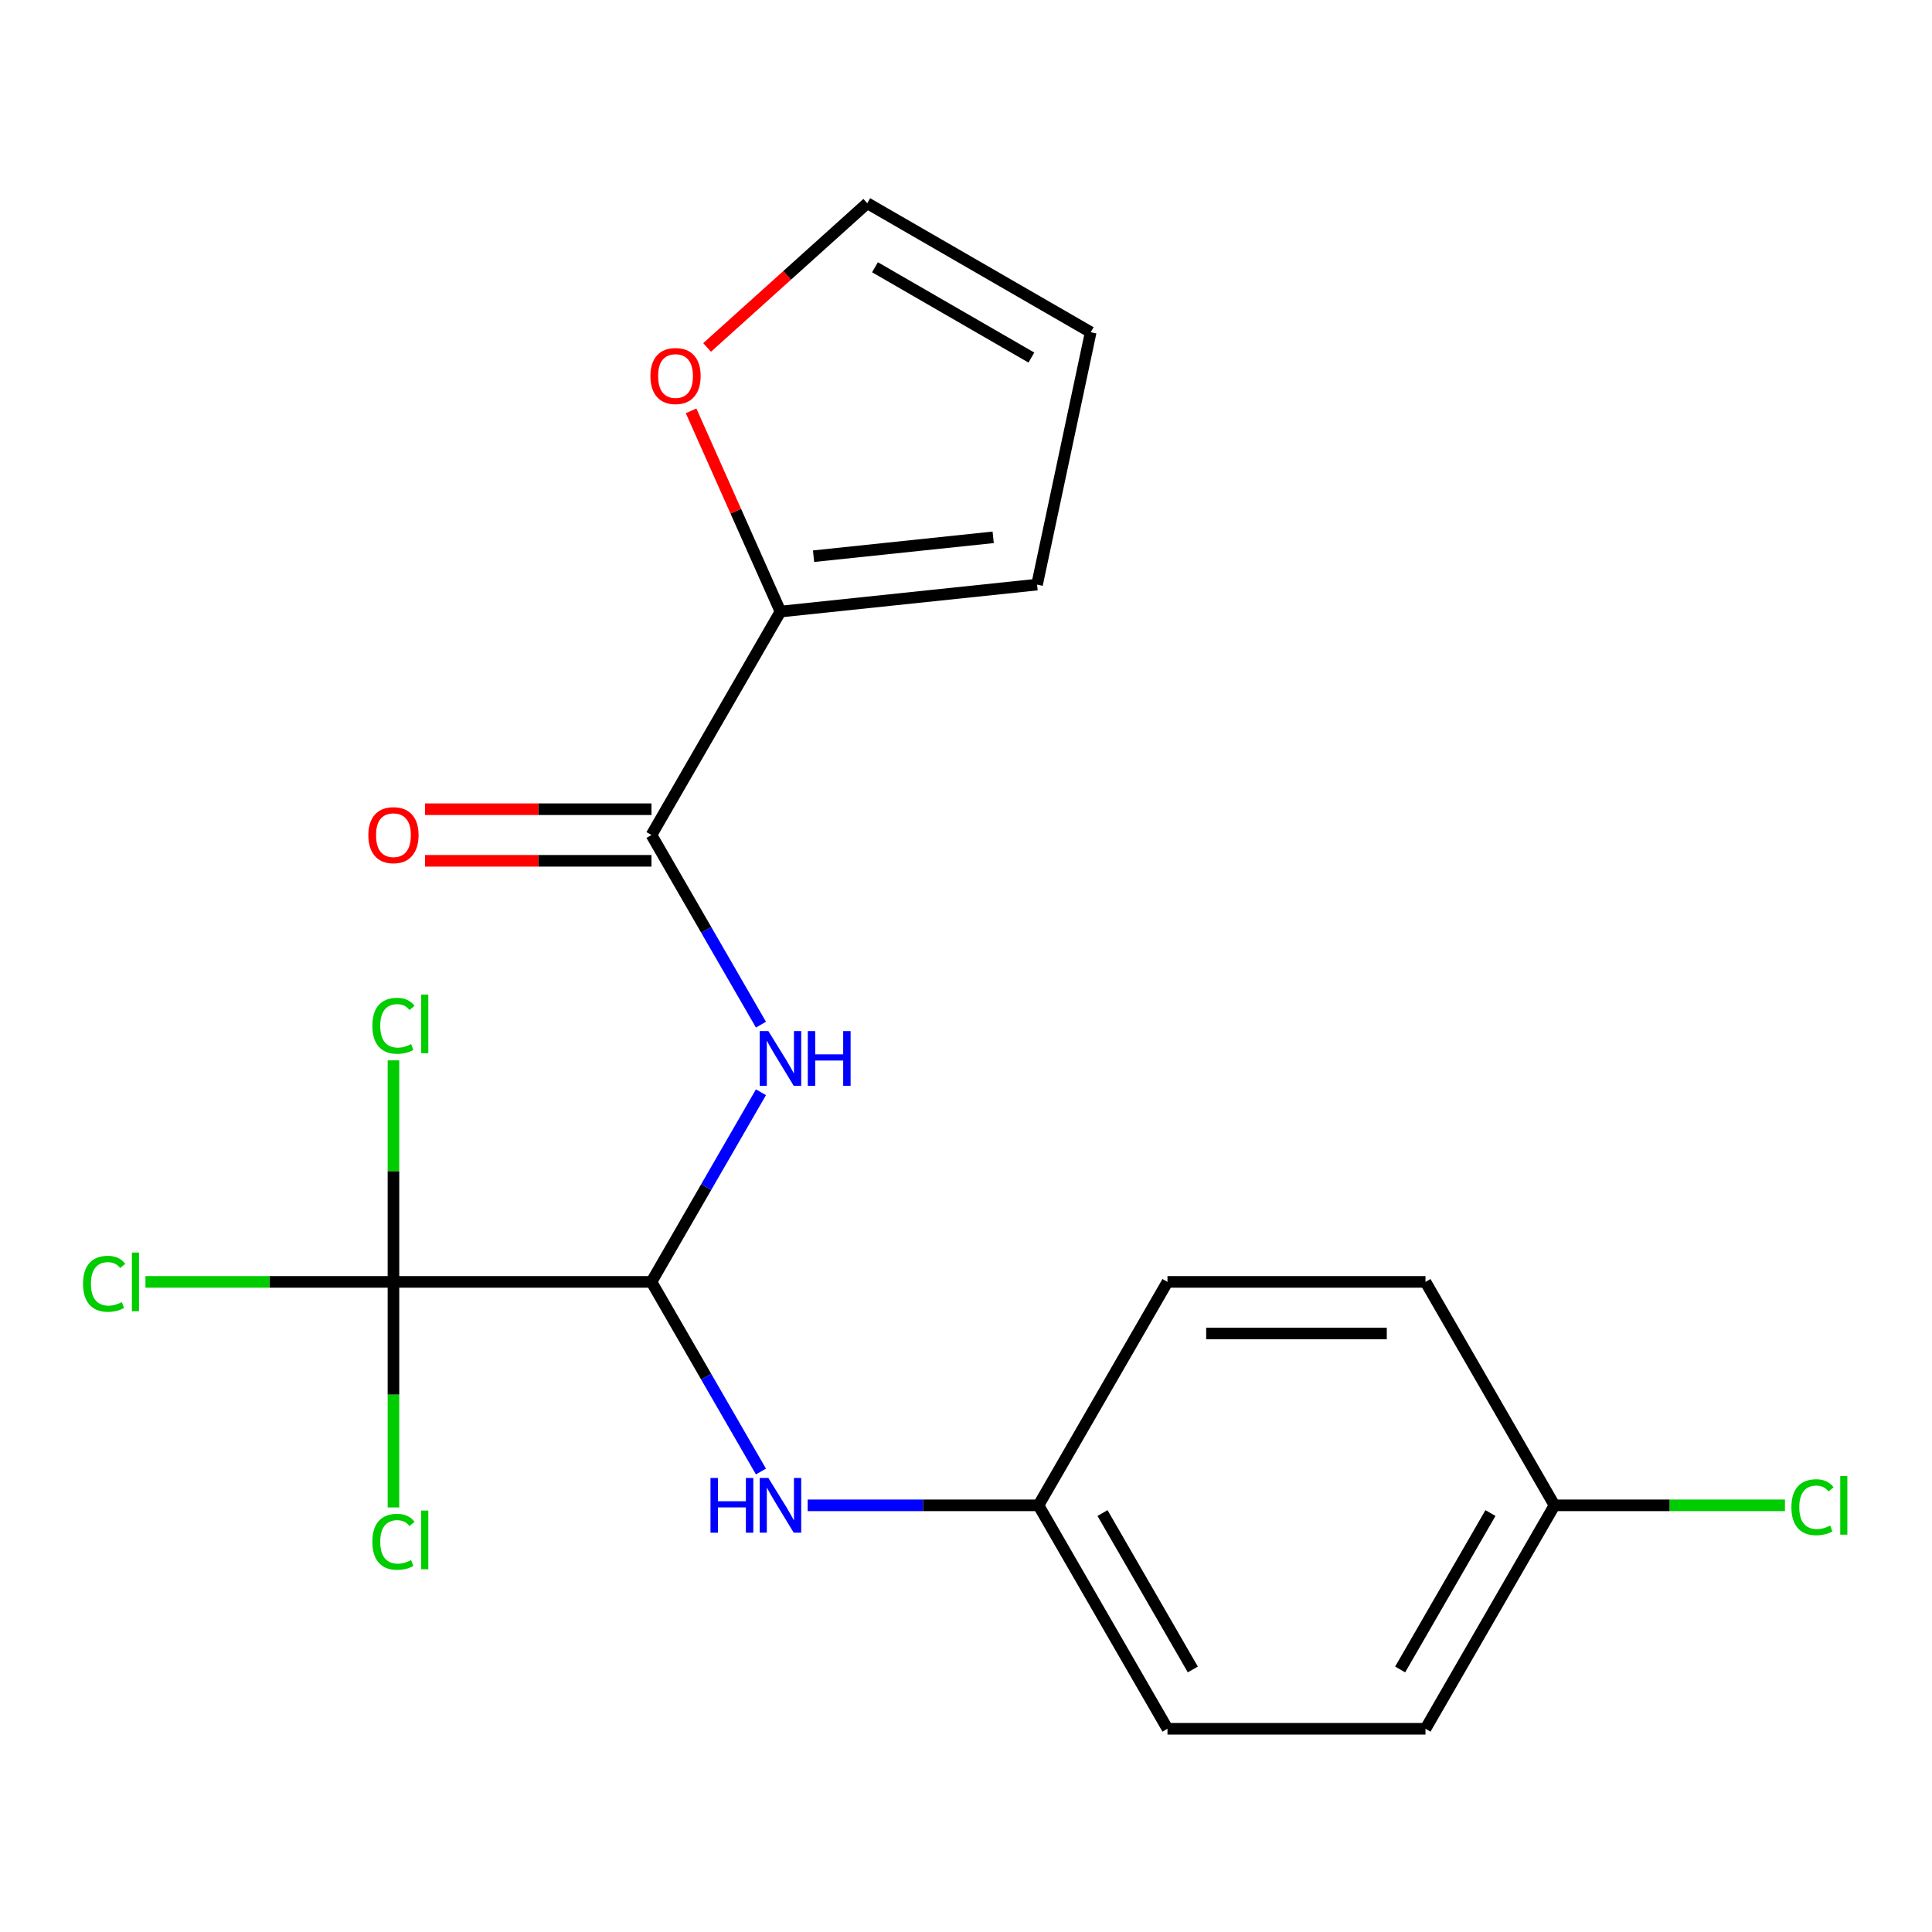 <?xml version='1.0' encoding='iso-8859-1'?>
<svg version='1.1' baseProfile='full'
              xmlns='http://www.w3.org/2000/svg'
                      xmlns:rdkit='http://www.rdkit.org/xml'
                      xmlns:xlink='http://www.w3.org/1999/xlink'
                  xml:space='preserve'
width='1000px' height='1000px' viewBox='0 0 1000 1000'>
<!-- END OF HEADER -->
<rect style='opacity:1.0;fill:#FFFFFF;stroke:none' width='1000' height='1000' x='0' y='0'> </rect>
<path class='bond-0' d='M 337.196,663.505 L 365.531,614.428' style='fill:none;fill-rule:evenodd;stroke:#000000;stroke-width:6px;stroke-linecap:butt;stroke-linejoin:miter;stroke-opacity:1' />
<path class='bond-0' d='M 365.531,614.428 L 393.866,565.351' style='fill:none;fill-rule:evenodd;stroke:#0000FF;stroke-width:6px;stroke-linecap:butt;stroke-linejoin:miter;stroke-opacity:1' />
<path class='bond-1' d='M 337.196,663.505 L 203.652,663.505' style='fill:none;fill-rule:evenodd;stroke:#000000;stroke-width:6px;stroke-linecap:butt;stroke-linejoin:miter;stroke-opacity:1' />
<path class='bond-4' d='M 337.196,663.505 L 365.531,712.583' style='fill:none;fill-rule:evenodd;stroke:#000000;stroke-width:6px;stroke-linecap:butt;stroke-linejoin:miter;stroke-opacity:1' />
<path class='bond-4' d='M 365.531,712.583 L 393.866,761.66' style='fill:none;fill-rule:evenodd;stroke:#0000FF;stroke-width:6px;stroke-linecap:butt;stroke-linejoin:miter;stroke-opacity:1' />
<path class='bond-2' d='M 393.866,530.354 L 365.531,481.277' style='fill:none;fill-rule:evenodd;stroke:#0000FF;stroke-width:6px;stroke-linecap:butt;stroke-linejoin:miter;stroke-opacity:1' />
<path class='bond-2' d='M 365.531,481.277 L 337.196,432.199' style='fill:none;fill-rule:evenodd;stroke:#000000;stroke-width:6px;stroke-linecap:butt;stroke-linejoin:miter;stroke-opacity:1' />
<path class='bond-10' d='M 203.652,663.505 L 139.469,663.505' style='fill:none;fill-rule:evenodd;stroke:#000000;stroke-width:6px;stroke-linecap:butt;stroke-linejoin:miter;stroke-opacity:1' />
<path class='bond-10' d='M 139.469,663.505 L 75.285,663.505' style='fill:none;fill-rule:evenodd;stroke:#00CC00;stroke-width:6px;stroke-linecap:butt;stroke-linejoin:miter;stroke-opacity:1' />
<path class='bond-11' d='M 203.652,663.505 L 203.652,606.172' style='fill:none;fill-rule:evenodd;stroke:#000000;stroke-width:6px;stroke-linecap:butt;stroke-linejoin:miter;stroke-opacity:1' />
<path class='bond-11' d='M 203.652,606.172 L 203.652,548.839' style='fill:none;fill-rule:evenodd;stroke:#00CC00;stroke-width:6px;stroke-linecap:butt;stroke-linejoin:miter;stroke-opacity:1' />
<path class='bond-12' d='M 203.652,663.505 L 203.652,721.878' style='fill:none;fill-rule:evenodd;stroke:#000000;stroke-width:6px;stroke-linecap:butt;stroke-linejoin:miter;stroke-opacity:1' />
<path class='bond-12' d='M 203.652,721.878 L 203.652,780.251' style='fill:none;fill-rule:evenodd;stroke:#00CC00;stroke-width:6px;stroke-linecap:butt;stroke-linejoin:miter;stroke-opacity:1' />
<path class='bond-3' d='M 337.196,432.199 L 403.968,316.546' style='fill:none;fill-rule:evenodd;stroke:#000000;stroke-width:6px;stroke-linecap:butt;stroke-linejoin:miter;stroke-opacity:1' />
<path class='bond-6' d='M 337.196,418.845 L 278.593,418.845' style='fill:none;fill-rule:evenodd;stroke:#000000;stroke-width:6px;stroke-linecap:butt;stroke-linejoin:miter;stroke-opacity:1' />
<path class='bond-6' d='M 278.593,418.845 L 219.99,418.845' style='fill:none;fill-rule:evenodd;stroke:#FF0000;stroke-width:6px;stroke-linecap:butt;stroke-linejoin:miter;stroke-opacity:1' />
<path class='bond-6' d='M 337.196,445.554 L 278.593,445.554' style='fill:none;fill-rule:evenodd;stroke:#000000;stroke-width:6px;stroke-linecap:butt;stroke-linejoin:miter;stroke-opacity:1' />
<path class='bond-6' d='M 278.593,445.554 L 219.99,445.554' style='fill:none;fill-rule:evenodd;stroke:#FF0000;stroke-width:6px;stroke-linecap:butt;stroke-linejoin:miter;stroke-opacity:1' />
<path class='bond-5' d='M 403.968,316.546 L 380.839,264.596' style='fill:none;fill-rule:evenodd;stroke:#000000;stroke-width:6px;stroke-linecap:butt;stroke-linejoin:miter;stroke-opacity:1' />
<path class='bond-5' d='M 380.839,264.596 L 357.709,212.646' style='fill:none;fill-rule:evenodd;stroke:#FF0000;stroke-width:6px;stroke-linecap:butt;stroke-linejoin:miter;stroke-opacity:1' />
<path class='bond-7' d='M 403.968,316.546 L 536.781,302.587' style='fill:none;fill-rule:evenodd;stroke:#000000;stroke-width:6px;stroke-linecap:butt;stroke-linejoin:miter;stroke-opacity:1' />
<path class='bond-7' d='M 421.099,287.89 L 514.068,278.118' style='fill:none;fill-rule:evenodd;stroke:#000000;stroke-width:6px;stroke-linecap:butt;stroke-linejoin:miter;stroke-opacity:1' />
<path class='bond-13' d='M 418.047,779.158 L 477.78,779.158' style='fill:none;fill-rule:evenodd;stroke:#0000FF;stroke-width:6px;stroke-linecap:butt;stroke-linejoin:miter;stroke-opacity:1' />
<path class='bond-13' d='M 477.78,779.158 L 537.513,779.158' style='fill:none;fill-rule:evenodd;stroke:#000000;stroke-width:6px;stroke-linecap:butt;stroke-linejoin:miter;stroke-opacity:1' />
<path class='bond-8' d='M 365.99,179.836 L 407.442,142.512' style='fill:none;fill-rule:evenodd;stroke:#FF0000;stroke-width:6px;stroke-linecap:butt;stroke-linejoin:miter;stroke-opacity:1' />
<path class='bond-8' d='M 407.442,142.512 L 448.894,105.189' style='fill:none;fill-rule:evenodd;stroke:#000000;stroke-width:6px;stroke-linecap:butt;stroke-linejoin:miter;stroke-opacity:1' />
<path class='bond-9' d='M 536.781,302.587 L 564.547,171.961' style='fill:none;fill-rule:evenodd;stroke:#000000;stroke-width:6px;stroke-linecap:butt;stroke-linejoin:miter;stroke-opacity:1' />
<path class='bond-21' d='M 448.894,105.189 L 564.547,171.961' style='fill:none;fill-rule:evenodd;stroke:#000000;stroke-width:6px;stroke-linecap:butt;stroke-linejoin:miter;stroke-opacity:1' />
<path class='bond-21' d='M 452.887,138.335 L 533.845,185.076' style='fill:none;fill-rule:evenodd;stroke:#000000;stroke-width:6px;stroke-linecap:butt;stroke-linejoin:miter;stroke-opacity:1' />
<path class='bond-16' d='M 537.513,779.158 L 604.285,663.505' style='fill:none;fill-rule:evenodd;stroke:#000000;stroke-width:6px;stroke-linecap:butt;stroke-linejoin:miter;stroke-opacity:1' />
<path class='bond-17' d='M 537.513,779.158 L 604.285,894.811' style='fill:none;fill-rule:evenodd;stroke:#000000;stroke-width:6px;stroke-linecap:butt;stroke-linejoin:miter;stroke-opacity:1' />
<path class='bond-17' d='M 570.66,783.152 L 617.4,864.109' style='fill:none;fill-rule:evenodd;stroke:#000000;stroke-width:6px;stroke-linecap:butt;stroke-linejoin:miter;stroke-opacity:1' />
<path class='bond-14' d='M 804.602,779.158 L 737.83,894.811' style='fill:none;fill-rule:evenodd;stroke:#000000;stroke-width:6px;stroke-linecap:butt;stroke-linejoin:miter;stroke-opacity:1' />
<path class='bond-14' d='M 771.456,783.152 L 724.715,864.109' style='fill:none;fill-rule:evenodd;stroke:#000000;stroke-width:6px;stroke-linecap:butt;stroke-linejoin:miter;stroke-opacity:1' />
<path class='bond-15' d='M 804.602,779.158 L 864.245,779.158' style='fill:none;fill-rule:evenodd;stroke:#000000;stroke-width:6px;stroke-linecap:butt;stroke-linejoin:miter;stroke-opacity:1' />
<path class='bond-15' d='M 864.245,779.158 L 923.888,779.158' style='fill:none;fill-rule:evenodd;stroke:#00CC00;stroke-width:6px;stroke-linecap:butt;stroke-linejoin:miter;stroke-opacity:1' />
<path class='bond-20' d='M 804.602,779.158 L 737.83,663.505' style='fill:none;fill-rule:evenodd;stroke:#000000;stroke-width:6px;stroke-linecap:butt;stroke-linejoin:miter;stroke-opacity:1' />
<path class='bond-19' d='M 604.285,663.505 L 737.83,663.505' style='fill:none;fill-rule:evenodd;stroke:#000000;stroke-width:6px;stroke-linecap:butt;stroke-linejoin:miter;stroke-opacity:1' />
<path class='bond-19' d='M 624.317,690.214 L 717.798,690.214' style='fill:none;fill-rule:evenodd;stroke:#000000;stroke-width:6px;stroke-linecap:butt;stroke-linejoin:miter;stroke-opacity:1' />
<path class='bond-18' d='M 604.285,894.811 L 737.83,894.811' style='fill:none;fill-rule:evenodd;stroke:#000000;stroke-width:6px;stroke-linecap:butt;stroke-linejoin:miter;stroke-opacity:1' />
<path  class='atom-1' d='M 397.708 533.692
L 406.988 548.692
Q 407.908 550.172, 409.388 552.852
Q 410.868 555.532, 410.948 555.692
L 410.948 533.692
L 414.708 533.692
L 414.708 562.012
L 410.828 562.012
L 400.868 545.612
Q 399.708 543.692, 398.468 541.492
Q 397.268 539.292, 396.908 538.612
L 396.908 562.012
L 393.228 562.012
L 393.228 533.692
L 397.708 533.692
' fill='#0000FF'/>
<path  class='atom-1' d='M 418.108 533.692
L 421.948 533.692
L 421.948 545.732
L 436.428 545.732
L 436.428 533.692
L 440.268 533.692
L 440.268 562.012
L 436.428 562.012
L 436.428 548.932
L 421.948 548.932
L 421.948 562.012
L 418.108 562.012
L 418.108 533.692
' fill='#0000FF'/>
<path  class='atom-5' d='M 367.748 764.998
L 371.588 764.998
L 371.588 777.038
L 386.068 777.038
L 386.068 764.998
L 389.908 764.998
L 389.908 793.318
L 386.068 793.318
L 386.068 780.238
L 371.588 780.238
L 371.588 793.318
L 367.748 793.318
L 367.748 764.998
' fill='#0000FF'/>
<path  class='atom-5' d='M 397.708 764.998
L 406.988 779.998
Q 407.908 781.478, 409.388 784.158
Q 410.868 786.838, 410.948 786.998
L 410.948 764.998
L 414.708 764.998
L 414.708 793.318
L 410.828 793.318
L 400.868 776.918
Q 399.708 774.998, 398.468 772.798
Q 397.268 770.598, 396.908 769.918
L 396.908 793.318
L 393.228 793.318
L 393.228 764.998
L 397.708 764.998
' fill='#0000FF'/>
<path  class='atom-6' d='M 336.651 194.627
Q 336.651 187.827, 340.011 184.027
Q 343.371 180.227, 349.651 180.227
Q 355.931 180.227, 359.291 184.027
Q 362.651 187.827, 362.651 194.627
Q 362.651 201.507, 359.251 205.427
Q 355.851 209.307, 349.651 209.307
Q 343.411 209.307, 340.011 205.427
Q 336.651 201.547, 336.651 194.627
M 349.651 206.107
Q 353.971 206.107, 356.291 203.227
Q 358.651 200.307, 358.651 194.627
Q 358.651 189.067, 356.291 186.267
Q 353.971 183.427, 349.651 183.427
Q 345.331 183.427, 342.971 186.227
Q 340.651 189.027, 340.651 194.627
Q 340.651 200.347, 342.971 203.227
Q 345.331 206.107, 349.651 206.107
' fill='#FF0000'/>
<path  class='atom-7' d='M 190.652 432.279
Q 190.652 425.479, 194.012 421.679
Q 197.372 417.879, 203.652 417.879
Q 209.932 417.879, 213.292 421.679
Q 216.652 425.479, 216.652 432.279
Q 216.652 439.159, 213.252 443.079
Q 209.852 446.959, 203.652 446.959
Q 197.412 446.959, 194.012 443.079
Q 190.652 439.199, 190.652 432.279
M 203.652 443.759
Q 207.972 443.759, 210.292 440.879
Q 212.652 437.959, 212.652 432.279
Q 212.652 426.719, 210.292 423.919
Q 207.972 421.079, 203.652 421.079
Q 199.332 421.079, 196.972 423.879
Q 194.652 426.679, 194.652 432.279
Q 194.652 437.999, 196.972 440.879
Q 199.332 443.759, 203.652 443.759
' fill='#FF0000'/>
<path  class='atom-11' d='M 42.987 664.485
Q 42.987 657.445, 46.267 653.765
Q 49.587 650.045, 55.867 650.045
Q 61.707 650.045, 64.827 654.165
L 62.187 656.325
Q 59.907 653.325, 55.867 653.325
Q 51.587 653.325, 49.307 656.205
Q 47.067 659.045, 47.067 664.485
Q 47.067 670.085, 49.387 672.965
Q 51.747 675.845, 56.307 675.845
Q 59.427 675.845, 63.067 673.965
L 64.187 676.965
Q 62.707 677.925, 60.467 678.485
Q 58.227 679.045, 55.747 679.045
Q 49.587 679.045, 46.267 675.285
Q 42.987 671.525, 42.987 664.485
' fill='#00CC00'/>
<path  class='atom-11' d='M 68.267 648.325
L 71.947 648.325
L 71.947 678.685
L 68.267 678.685
L 68.267 648.325
' fill='#00CC00'/>
<path  class='atom-12' d='M 192.732 530.941
Q 192.732 523.901, 196.012 520.221
Q 199.332 516.501, 205.612 516.501
Q 211.452 516.501, 214.572 520.621
L 211.932 522.781
Q 209.652 519.781, 205.612 519.781
Q 201.332 519.781, 199.052 522.661
Q 196.812 525.501, 196.812 530.941
Q 196.812 536.541, 199.132 539.421
Q 201.492 542.301, 206.052 542.301
Q 209.172 542.301, 212.812 540.421
L 213.932 543.421
Q 212.452 544.381, 210.212 544.941
Q 207.972 545.501, 205.492 545.501
Q 199.332 545.501, 196.012 541.741
Q 192.732 537.981, 192.732 530.941
' fill='#00CC00'/>
<path  class='atom-12' d='M 218.012 514.781
L 221.692 514.781
L 221.692 545.141
L 218.012 545.141
L 218.012 514.781
' fill='#00CC00'/>
<path  class='atom-13' d='M 192.732 798.03
Q 192.732 790.99, 196.012 787.31
Q 199.332 783.59, 205.612 783.59
Q 211.452 783.59, 214.572 787.71
L 211.932 789.87
Q 209.652 786.87, 205.612 786.87
Q 201.332 786.87, 199.052 789.75
Q 196.812 792.59, 196.812 798.03
Q 196.812 803.63, 199.132 806.51
Q 201.492 809.39, 206.052 809.39
Q 209.172 809.39, 212.812 807.51
L 213.932 810.51
Q 212.452 811.47, 210.212 812.03
Q 207.972 812.59, 205.492 812.59
Q 199.332 812.59, 196.012 808.83
Q 192.732 805.07, 192.732 798.03
' fill='#00CC00'/>
<path  class='atom-13' d='M 218.012 781.87
L 221.692 781.87
L 221.692 812.23
L 218.012 812.23
L 218.012 781.87
' fill='#00CC00'/>
<path  class='atom-16' d='M 927.227 780.138
Q 927.227 773.098, 930.507 769.418
Q 933.827 765.698, 940.107 765.698
Q 945.947 765.698, 949.067 769.818
L 946.427 771.978
Q 944.147 768.978, 940.107 768.978
Q 935.827 768.978, 933.547 771.858
Q 931.307 774.698, 931.307 780.138
Q 931.307 785.738, 933.627 788.618
Q 935.987 791.498, 940.547 791.498
Q 943.667 791.498, 947.307 789.618
L 948.427 792.618
Q 946.947 793.578, 944.707 794.138
Q 942.467 794.698, 939.987 794.698
Q 933.827 794.698, 930.507 790.938
Q 927.227 787.178, 927.227 780.138
' fill='#00CC00'/>
<path  class='atom-16' d='M 952.507 763.978
L 956.187 763.978
L 956.187 794.338
L 952.507 794.338
L 952.507 763.978
' fill='#00CC00'/>
</svg>
